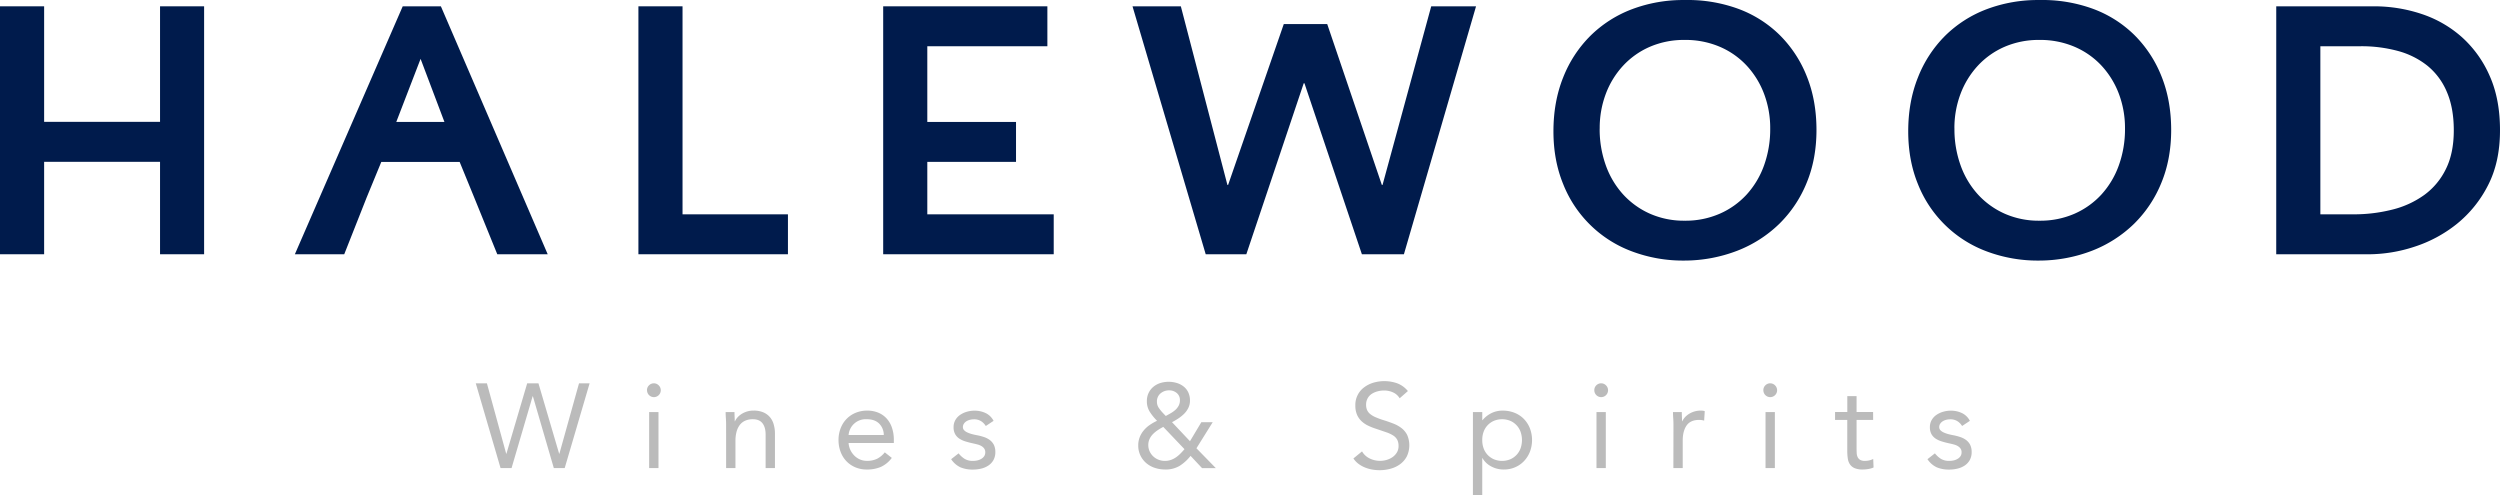 <svg id="Layer_1" data-name="Layer 1" xmlns="http://www.w3.org/2000/svg" viewBox="0 0 1888.08 374.12"><defs><style>.cls-1{fill:#bbb;}.cls-2{fill:#001b4c;}.cls-3{fill:none;}</style></defs><title>halewood-logo</title><path class="cls-1" d="M377.17,307.47h8.41l14.56,53.17h.18L416,307.47h8.5l15.64,53.17h.18l14.83-53.17h8l-18.81,64h-8.23L420.3,317.23h-.18L404.2,371.48h-8.32Z" transform="translate(-17.85 -17.98)"/><path class="cls-1" d="M506.47,312.62A5,5,0,0,1,508,309a5.13,5.13,0,0,1,7.32,0,5.19,5.19,0,1,1-8.81,3.62Zm1.63,16.55h7.05v42.31h-7.05Z" transform="translate(-17.85 -17.98)"/><path class="cls-1" d="M566.23,339.2q0-2.89-.18-5.42t-.18-4.61h6.69q0,1.72.09,3.43c.06,1.15.09,2.32.09,3.53h.18a12.22,12.22,0,0,1,2-3,14.7,14.7,0,0,1,3.12-2.58,16.73,16.73,0,0,1,4.07-1.81,17,17,0,0,1,4.88-.68,18.58,18.58,0,0,1,7.19,1.27,13.51,13.51,0,0,1,5,3.53,14.29,14.29,0,0,1,2.94,5.47,24.66,24.66,0,0,1,1,7v26.13h-7.05V346.08q0-5.33-2.35-8.41t-7.32-3.07a13.73,13.73,0,0,0-5.92,1.18,10.46,10.46,0,0,0-4.07,3.35,15,15,0,0,0-2.35,5.15,26.55,26.55,0,0,0-.77,6.6v20.62h-7.05Z" transform="translate(-17.85 -17.98)"/><path class="cls-1" d="M691.37,363.8a21.49,21.49,0,0,1-8.32,6.83,26.41,26.41,0,0,1-10.49,1.94,21.87,21.87,0,0,1-8.95-1.76,20.21,20.21,0,0,1-6.74-4.75,20.8,20.8,0,0,1-4.25-7.05,25,25,0,0,1-1.49-8.68,24.24,24.24,0,0,1,1.63-9,20.89,20.89,0,0,1,4.52-7.05,20.33,20.33,0,0,1,6.87-4.57,22.69,22.69,0,0,1,8.68-1.63,21.64,21.64,0,0,1,8.14,1.49,17.7,17.7,0,0,1,6.37,4.34,19.46,19.46,0,0,1,4.11,7,28.15,28.15,0,0,1,1.45,9.36v2.26H658.73a14.88,14.88,0,0,0,1.31,5.2A15.11,15.11,0,0,0,663,362a13.59,13.59,0,0,0,4.25,2.94,13,13,0,0,0,5.33,1.09,16.85,16.85,0,0,0,7.78-1.63,17.67,17.67,0,0,0,5.7-4.79Zm-6.06-17.27a12.16,12.16,0,0,0-3.53-8.68q-3.35-3.26-9.22-3.26a13,13,0,0,0-13.83,11.94Z" transform="translate(-17.85 -17.98)"/><path class="cls-1" d="M741.82,360.36a17.84,17.84,0,0,0,4.56,4.16,11.76,11.76,0,0,0,6.28,1.54,15.53,15.53,0,0,0,3.3-.36,9.91,9.91,0,0,0,3-1.18,6.67,6.67,0,0,0,2.17-2,5.16,5.16,0,0,0,.82-2.94,4.76,4.76,0,0,0-.77-2.8,6.77,6.77,0,0,0-2-1.85,11.46,11.46,0,0,0-2.89-1.22q-1.63-.45-3.35-.82-3-.63-5.69-1.45a18.58,18.58,0,0,1-4.75-2.12,9.94,9.94,0,0,1-3.25-3.39,10.42,10.42,0,0,1-1.22-5.33,10.64,10.64,0,0,1,1.36-5.42,11.73,11.73,0,0,1,3.62-3.89,17.66,17.66,0,0,1,5.06-2.35,20.67,20.67,0,0,1,5.79-.81,19.41,19.41,0,0,1,8.36,1.81,13,13,0,0,1,6,5.88l-5.88,3.89a11,11,0,0,0-3.57-3.66,9.87,9.87,0,0,0-5.38-1.4,12.51,12.51,0,0,0-2.94.36,9.24,9.24,0,0,0-2.67,1.09,6.32,6.32,0,0,0-1.94,1.85,4.46,4.46,0,0,0-.77,2.58,3.3,3.3,0,0,0,.86,2.31,7.61,7.61,0,0,0,2.35,1.67,20.63,20.63,0,0,0,3.43,1.26,40.84,40.84,0,0,0,4,.9,40.9,40.9,0,0,1,5.33,1.4,15.46,15.46,0,0,1,4.43,2.31,10.27,10.27,0,0,1,3,3.62,11.85,11.85,0,0,1,1.09,5.33,12.22,12.22,0,0,1-1.45,6.15,12,12,0,0,1-3.84,4.11,16.89,16.89,0,0,1-5.43,2.31,26.6,26.6,0,0,1-6.19.72,23.81,23.81,0,0,1-9.36-1.67,17,17,0,0,1-7.1-6.19Z" transform="translate(-17.85 -17.98)"/><path class="cls-1" d="M917,362.26a32.39,32.39,0,0,1-8.32,7.59,20.41,20.41,0,0,1-10.85,2.71,24.74,24.74,0,0,1-7.78-1.22,19,19,0,0,1-6.46-3.57,17.7,17.7,0,0,1-4.43-5.74,17.23,17.23,0,0,1-1.67-7.73,16.63,16.63,0,0,1,1.13-6.19,18.51,18.51,0,0,1,3.08-5.15,22.45,22.45,0,0,1,4.52-4.07,38.66,38.66,0,0,1,5.47-3.12,40,40,0,0,1-5.43-6.69,14.73,14.73,0,0,1-2.26-8.14,14,14,0,0,1,1.36-6.28,13.64,13.64,0,0,1,3.62-4.61,15.63,15.63,0,0,1,5.24-2.8,21.48,21.48,0,0,1,12.48,0,15.59,15.59,0,0,1,5.11,2.67,12.37,12.37,0,0,1,3.48,4.43,14.27,14.27,0,0,1,1.27,6.19,12.28,12.28,0,0,1-1.22,5.47,16.57,16.57,0,0,1-3.16,4.43,27.9,27.9,0,0,1-4.34,3.53,53.79,53.79,0,0,1-4.84,2.85l13.56,14.38,8.59-14.38h8.59l-12.3,19.71,14.65,15h-10.4Zm-20.61-21.88a45.2,45.2,0,0,0-4.07,2.4,23.15,23.15,0,0,0-3.62,2.94,13.37,13.37,0,0,0-2.62,3.71,10.51,10.51,0,0,0-1,4.61,11.3,11.3,0,0,0,1,4.79,12.13,12.13,0,0,0,2.71,3.8,12.42,12.42,0,0,0,4,2.53,12.75,12.75,0,0,0,4.79.9,13.72,13.72,0,0,0,4.52-.72,15.82,15.82,0,0,0,3.84-1.94,24.15,24.15,0,0,0,3.35-2.8q1.58-1.58,3.12-3.39Zm1.9-8.23q1.81-1,3.71-2.08a20.73,20.73,0,0,0,3.43-2.44,11.66,11.66,0,0,0,2.53-3.16,8.49,8.49,0,0,0,1-4.16,6.77,6.77,0,0,0-2.4-5.52,8.7,8.7,0,0,0-5.74-2,9.73,9.73,0,0,0-6.51,2.31,7.83,7.83,0,0,0-2.71,6.28A8,8,0,0,0,893,326a30.71,30.71,0,0,0,3,3.75Z" transform="translate(-17.85 -17.98)"/><path class="cls-1" d="M1074.92,318.77a11.2,11.2,0,0,0-5.06-4.47,16.12,16.12,0,0,0-6.6-1.4,19.76,19.76,0,0,0-5,.63,14.82,14.82,0,0,0-4.39,1.9,9.49,9.49,0,0,0-3.12,3.35,9.76,9.76,0,0,0-1.18,4.88,10.13,10.13,0,0,0,.68,3.84,8.07,8.07,0,0,0,2.21,3,16.41,16.41,0,0,0,4.16,2.53,57.43,57.43,0,0,0,6.42,2.35q3.71,1.17,7.19,2.53a24.3,24.3,0,0,1,6.15,3.44,15.24,15.24,0,0,1,4.25,5.2,19.61,19.61,0,0,1-.32,16.14,17.4,17.4,0,0,1-5,5.83,21.75,21.75,0,0,1-7.19,3.43,31.28,31.28,0,0,1-8.41,1.13,32.3,32.3,0,0,1-5.61-.5,27,27,0,0,1-5.38-1.54,21.76,21.76,0,0,1-4.84-2.71,16.33,16.33,0,0,1-3.89-4.11l6.51-5.33a13.37,13.37,0,0,0,5.78,5.33,17.68,17.68,0,0,0,12.8,1.09,15,15,0,0,0,4.48-2.12,11.54,11.54,0,0,0,3.25-3.48,9,9,0,0,0,1.27-4.79,10.22,10.22,0,0,0-1-4.84,8.93,8.93,0,0,0-3.08-3.21,23.61,23.61,0,0,0-5.24-2.44l-7.41-2.53a46.63,46.63,0,0,1-6.33-2.49,19.31,19.31,0,0,1-5-3.44,14.63,14.63,0,0,1-3.35-4.88,17.25,17.25,0,0,1-1.22-6.83,16.49,16.49,0,0,1,6.69-13.79,22.25,22.25,0,0,1,7-3.48,29.48,29.48,0,0,1,18,.5,19.37,19.37,0,0,1,8,5.83Z" transform="translate(-17.85 -17.98)"/><path class="cls-1" d="M1130.25,329.17h7.05v6.15h.18a20.76,20.76,0,0,1,6.73-5.33,18.83,18.83,0,0,1,8.46-1.9,23.93,23.93,0,0,1,9.09,1.67,20.31,20.31,0,0,1,7,4.66,21.51,21.51,0,0,1,4.52,7.05,25,25,0,0,1,0,17.72,21.82,21.82,0,0,1-4.48,7.05,20.32,20.32,0,0,1-6.73,4.65,20.82,20.82,0,0,1-8.32,1.67,19.58,19.58,0,0,1-10-2.49,16.13,16.13,0,0,1-6.28-6.1h-.18V392.1h-7.05Zm7.05,21.16a17.93,17.93,0,0,0,1,6.19,14.29,14.29,0,0,0,7.78,8.32,16.3,16.3,0,0,0,12.39,0,14.29,14.29,0,0,0,7.78-8.32,18.93,18.93,0,0,0,0-12.39,14.29,14.29,0,0,0-7.78-8.32,16.33,16.33,0,0,0-12.39,0,14.29,14.29,0,0,0-7.78,8.32A17.94,17.94,0,0,0,1137.3,350.33Z" transform="translate(-17.85 -17.98)"/><path class="cls-1" d="M1221.93,312.62a5,5,0,0,1,1.49-3.62,5.13,5.13,0,0,1,7.32,0,5.19,5.19,0,1,1-8.81,3.62Zm1.63,16.55h7.05v42.31h-7.05Z" transform="translate(-17.85 -17.98)"/><path class="cls-1" d="M1281.7,339.2q0-2.89-.18-5.42t-.18-4.61H1288q0,1.72.09,3.43c.06,1.15.09,2.32.09,3.53h.18a12.22,12.22,0,0,1,2-3,14.7,14.7,0,0,1,3.12-2.58,16.73,16.73,0,0,1,4.07-1.81,17,17,0,0,1,4.88-.68,11.94,11.94,0,0,1,1.45.09,6.4,6.4,0,0,1,1.45.36l-.45,7.14a13.15,13.15,0,0,0-3.8-.54q-6.51,0-9.45,4.2t-2.94,11.53v20.62h-7.05Z" transform="translate(-17.85 -17.98)"/><path class="cls-1" d="M1349.6,312.62a5,5,0,0,1,1.49-3.62,5.13,5.13,0,0,1,7.32,0,5.19,5.19,0,1,1-8.81,3.62Zm1.63,16.55h7.05v42.31h-7.05Z" transform="translate(-17.85 -17.98)"/><path class="cls-1" d="M1432.51,335.14H1420v21.16q0,2.08.09,3.84a8,8,0,0,0,.72,3.07,4.86,4.86,0,0,0,1.9,2.08,7,7,0,0,0,3.62.77,14.52,14.52,0,0,0,3.16-.36,13.32,13.32,0,0,0,3.07-1.09l.27,6.42a16.24,16.24,0,0,1-4,1.17,26.28,26.28,0,0,1-4.2.36,15.24,15.24,0,0,1-6.06-1,8.19,8.19,0,0,1-3.53-2.8,10.39,10.39,0,0,1-1.67-4.47,39.61,39.61,0,0,1-.41-5.92V335.14h-9.22v-6H1413v-12H1420v12h12.48Z" transform="translate(-17.85 -17.98)"/><path class="cls-1" d="M1479.16,360.36a17.84,17.84,0,0,0,4.56,4.16,11.76,11.76,0,0,0,6.28,1.54,15.53,15.53,0,0,0,3.3-.36,9.91,9.91,0,0,0,3-1.18,6.67,6.67,0,0,0,2.17-2,5.16,5.16,0,0,0,.82-2.94,4.76,4.76,0,0,0-.77-2.8,6.77,6.77,0,0,0-2-1.85,11.46,11.46,0,0,0-2.89-1.22q-1.63-.45-3.35-.82-3-.63-5.69-1.45a18.58,18.58,0,0,1-4.75-2.12,9.94,9.94,0,0,1-3.25-3.39,10.42,10.42,0,0,1-1.22-5.33,10.64,10.64,0,0,1,1.36-5.42,11.73,11.73,0,0,1,3.62-3.89,17.66,17.66,0,0,1,5.06-2.35,20.67,20.67,0,0,1,5.79-.81,19.41,19.41,0,0,1,8.36,1.81,13,13,0,0,1,6,5.88l-5.88,3.89a11,11,0,0,0-3.57-3.66,9.87,9.87,0,0,0-5.38-1.4,12.51,12.51,0,0,0-2.94.36,9.24,9.24,0,0,0-2.67,1.09,6.32,6.32,0,0,0-1.94,1.85,4.46,4.46,0,0,0-.77,2.58,3.3,3.3,0,0,0,.86,2.31,7.61,7.61,0,0,0,2.35,1.67,20.63,20.63,0,0,0,3.43,1.26,40.84,40.84,0,0,0,4,.9,40.9,40.9,0,0,1,5.33,1.4,15.46,15.46,0,0,1,4.43,2.31,10.27,10.27,0,0,1,3,3.62,11.85,11.85,0,0,1,1.09,5.33,12.22,12.22,0,0,1-1.45,6.15,12,12,0,0,1-3.84,4.11,16.89,16.89,0,0,1-5.43,2.31,26.6,26.6,0,0,1-6.19.72,23.81,23.81,0,0,1-9.36-1.67,17,17,0,0,1-7.1-6.19Z" transform="translate(-17.85 -17.98)"/><path class="cls-2" d="M305.81,140.29H365L376,167.16,393.41,210h38.08L350.82,22.75H322L240.54,210h37.29l16.92-42.84Zm29.68-77.86,18,47.62H317.14Z" transform="translate(-17.85 -17.98)"/><path class="cls-2" d="M17.85,22.75H51.18V110h87.54V22.75H172V210H138.72V140.19H51.18V210H17.85Z" transform="translate(-17.85 -17.98)"/><path class="cls-2" d="M500,22.75h33.32v157.1h79.61V210H500Z" transform="translate(-17.85 -17.98)"/><path class="cls-2" d="M684.86,22.75h124V52.91H718.18v57.17h67v30.15h-67v39.62h95.47V210H684.86Z" transform="translate(-17.85 -17.98)"/><path class="cls-2" d="M873.16,22.75h36.5l35.17,134.89h.53l42.05-121.5h32.79l41.26,121.5h.53l36.76-134.89h33.85L1078.13,210h-31.74L1003,80.84h-.53L959.12,210H928.44Z" transform="translate(-17.85 -17.98)"/><path class="cls-2" d="M1191.06,117.17q0-22.48,7.41-40.86A91.64,91.64,0,0,1,1219,45a89.9,89.9,0,0,1,31.21-20A109.49,109.49,0,0,1,1290,18a111.29,111.29,0,0,1,40.2,6.48,87.93,87.93,0,0,1,31.47,19.7,91.08,91.08,0,0,1,20.63,31.21q7.4,18.25,7.41,40.73,0,22-7.41,39.93A91.62,91.62,0,0,1,1361.65,187a94.25,94.25,0,0,1-31.47,20.23,111.38,111.38,0,0,1-40.2,7.54,109.49,109.49,0,0,1-39.81-7,89.24,89.24,0,0,1-51.71-50.65Q1191.06,139.13,1191.06,117.17Zm34.91-2.12a80.5,80.5,0,0,0,4.63,27.77,65,65,0,0,0,13.09,22,60.78,60.78,0,0,0,20.23,14.55,63.4,63.4,0,0,0,26.31,5.29,64.34,64.34,0,0,0,26.45-5.29,60.5,60.5,0,0,0,20.37-14.55,65.24,65.24,0,0,0,13.09-22,80.5,80.5,0,0,0,4.63-27.77,73,73,0,0,0-4.63-26.18,64.92,64.92,0,0,0-13.09-21.29,59.87,59.87,0,0,0-20.37-14.28,65.82,65.82,0,0,0-26.45-5.16,64.85,64.85,0,0,0-26.31,5.16,60.14,60.14,0,0,0-20.23,14.28,64.71,64.71,0,0,0-13.09,21.29A73,73,0,0,0,1226,115.06Z" transform="translate(-17.85 -17.98)"/><path class="cls-2" d="M1459,117.17q0-22.48,7.41-40.86A91.69,91.69,0,0,1,1486.87,45a89.92,89.92,0,0,1,31.21-20,109.46,109.46,0,0,1,39.8-7,111.33,111.33,0,0,1,40.2,6.48,88,88,0,0,1,31.47,19.7,91.08,91.08,0,0,1,20.63,31.21q7.4,18.25,7.41,40.73,0,22-7.41,39.93A91.62,91.62,0,0,1,1629.56,187a94.29,94.29,0,0,1-31.47,20.23,111.42,111.42,0,0,1-40.2,7.54,109.46,109.46,0,0,1-39.8-7,89.21,89.21,0,0,1-51.71-50.65Q1459,139.13,1459,117.17Zm34.91-2.12a80.5,80.5,0,0,0,4.63,27.77,65.17,65.17,0,0,0,13.09,22,60.83,60.83,0,0,0,20.23,14.55,63.43,63.43,0,0,0,26.32,5.29,64.37,64.37,0,0,0,26.45-5.29A60.52,60.52,0,0,0,1605,164.78a65.25,65.25,0,0,0,13.09-22,80.6,80.6,0,0,0,4.63-27.77,73.11,73.11,0,0,0-4.63-26.18A64.93,64.93,0,0,0,1605,67.58,59.9,59.9,0,0,0,1584.6,53.3a65.85,65.85,0,0,0-26.45-5.16,64.89,64.89,0,0,0-26.32,5.16,60.18,60.18,0,0,0-20.23,14.28,64.85,64.85,0,0,0-13.09,21.29A73,73,0,0,0,1493.88,115.06Z" transform="translate(-17.85 -17.98)"/><path class="cls-2" d="M1736.94,22.75h73.79a113,113,0,0,1,35.7,5.69,86.86,86.86,0,0,1,30.41,17.32A84.7,84.7,0,0,1,1898,75q7.94,17.59,7.93,41.39,0,24.07-9.12,41.66a89.15,89.15,0,0,1-23.54,29.09,100.36,100.36,0,0,1-32,17.19,111.73,111.73,0,0,1-34.52,5.69h-69.82Zm58.18,157.1a118,118,0,0,0,29.49-3.57,70.1,70.1,0,0,0,24.2-11.11,52.71,52.71,0,0,0,16.27-19.57q5.95-12,5.95-29.23,0-16.92-5.29-29.09a50.66,50.66,0,0,0-14.68-19.7,61.23,61.23,0,0,0-22.22-11.11,104.89,104.89,0,0,0-28.17-3.57h-30.41V179.85Z" transform="translate(-17.85 -17.98)"/><polygon class="cls-3" points="299.3 92.01 299.3 92.01 317.77 44.44 299.3 92.01"/><polygon class="cls-3" points="317.77 44.44 299.3 92.01 335.67 92.1 317.77 44.44"/><polygon class="cls-3" points="317.77 44.44 299.3 92.01 335.67 92.1 317.77 44.44"/></svg>